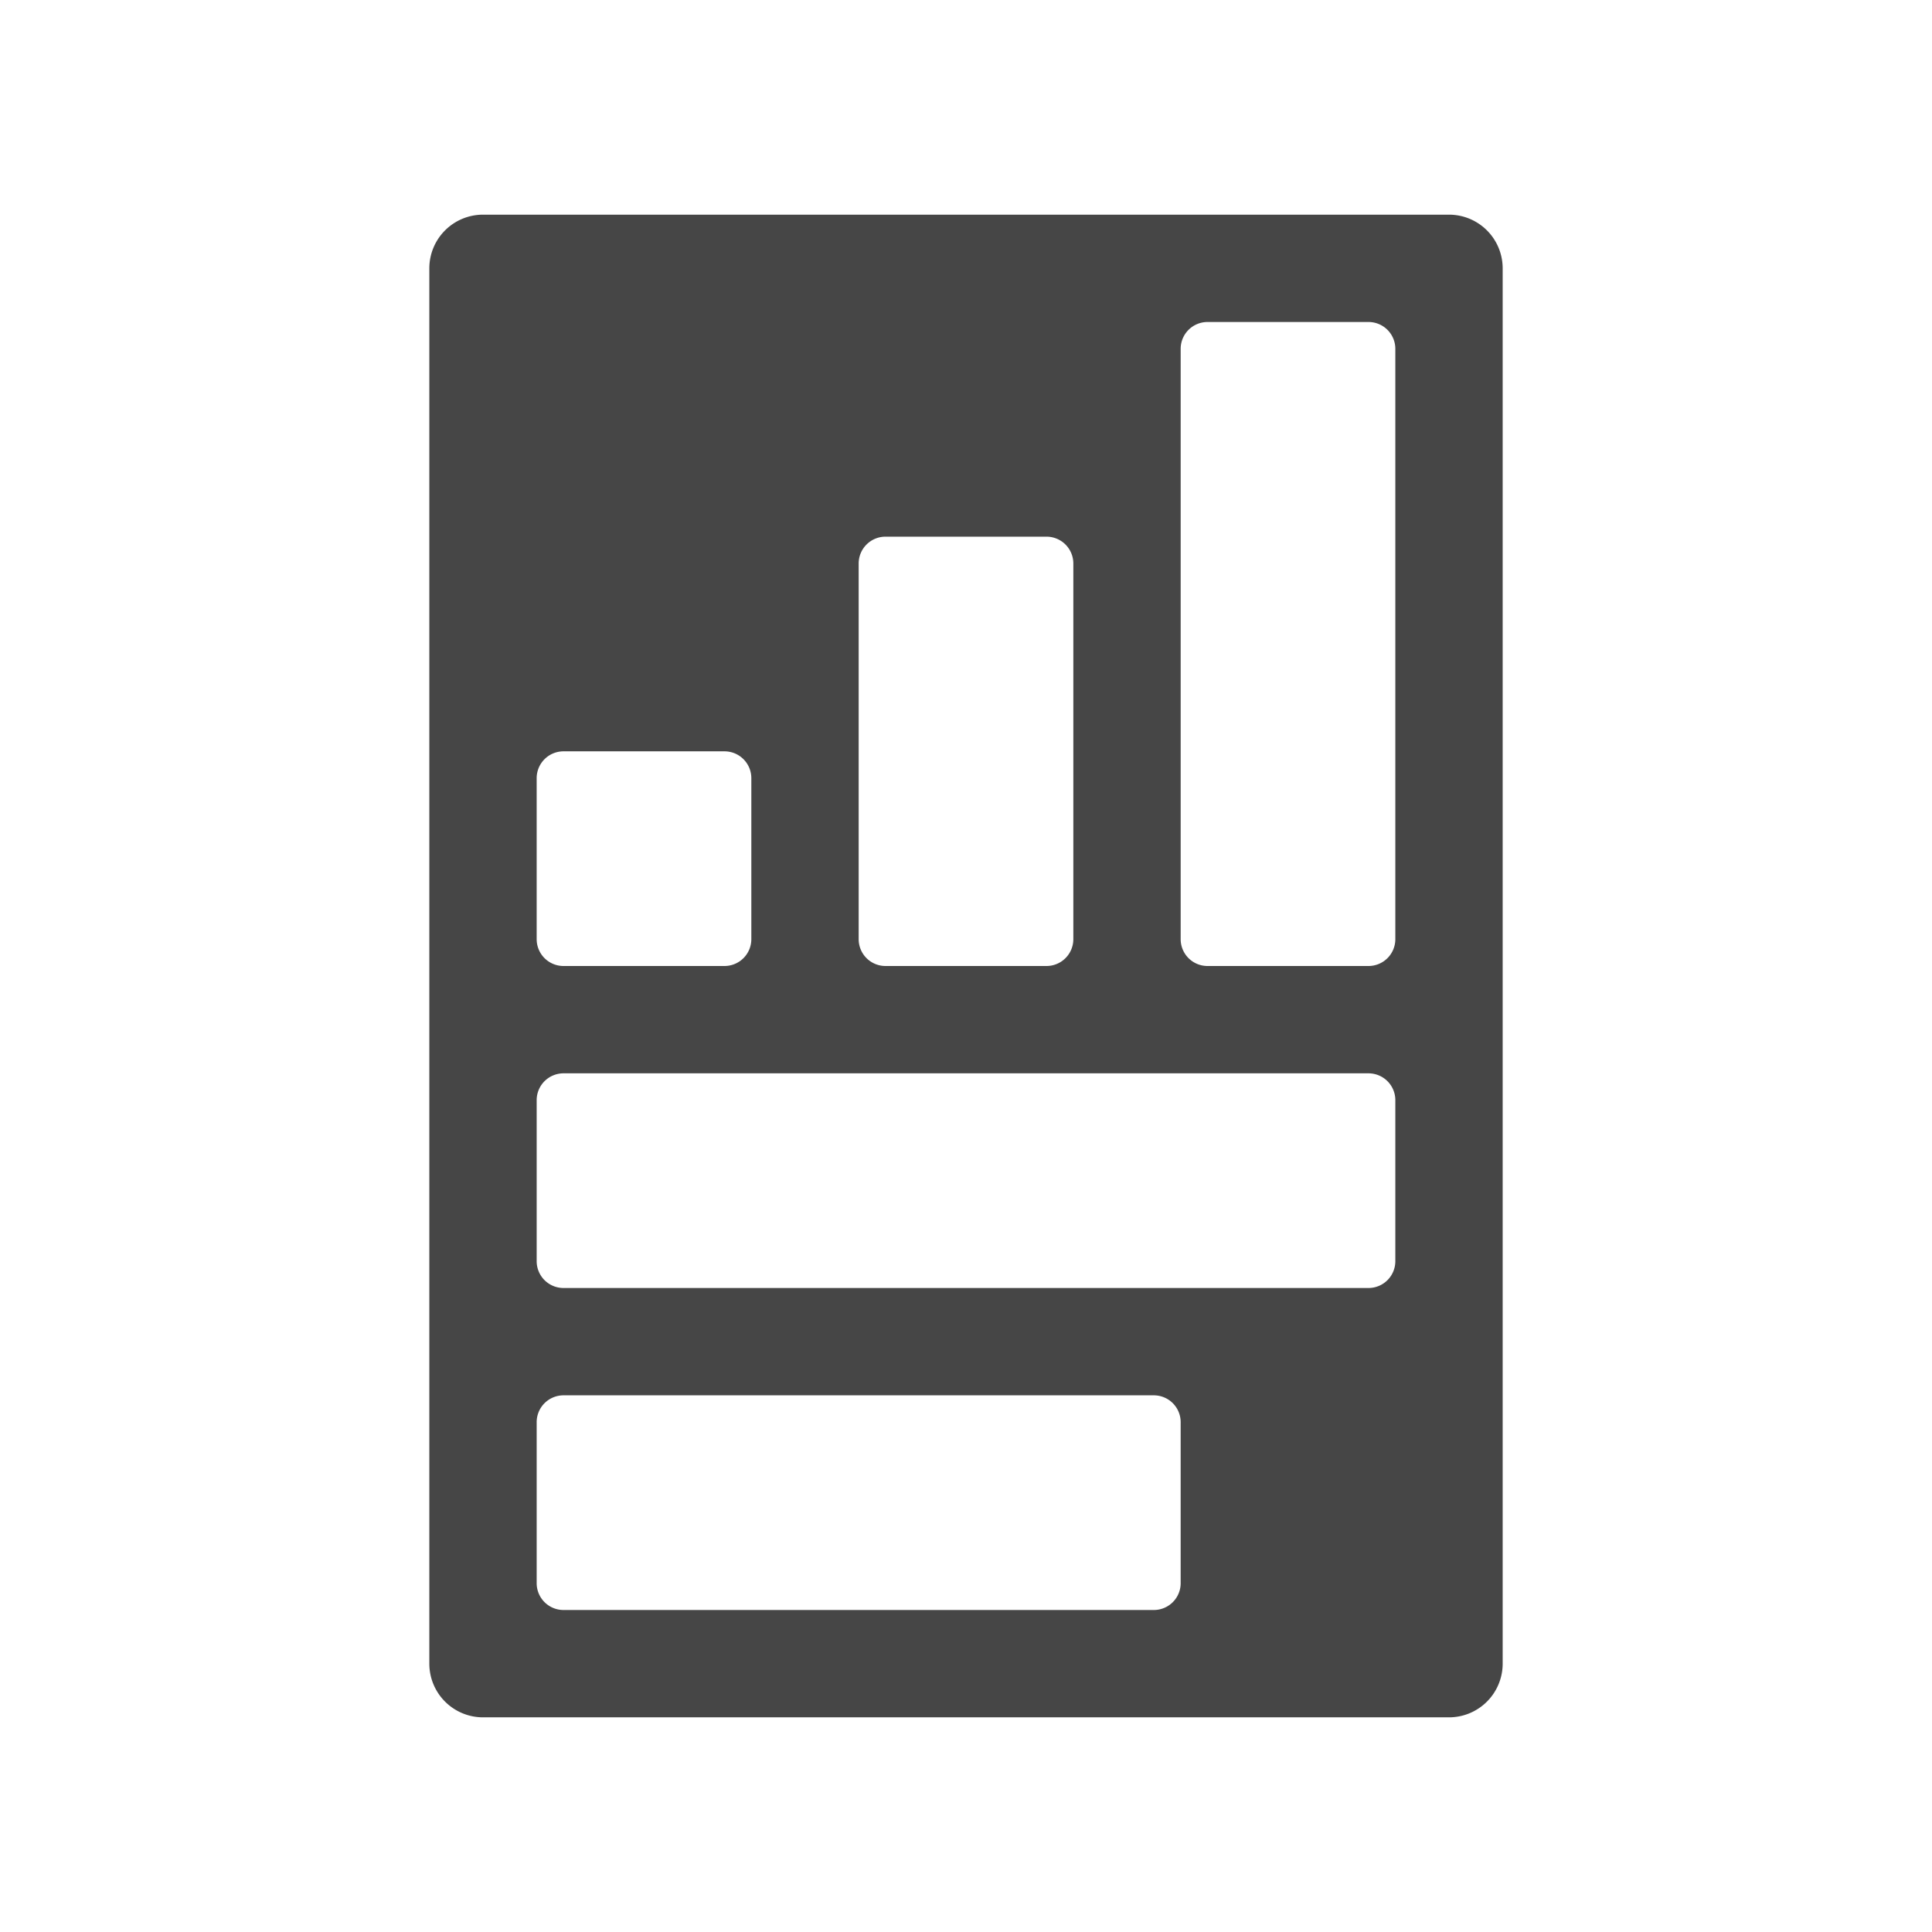 <svg xmlns="http://www.w3.org/2000/svg" height="18" viewBox="0 0 18 18" width="18">
  <defs>
    <style>
      .fill {
        fill: #464646;
      }
    </style>
  </defs>
  <title>S Report 18 N</title>
  <rect id="Canvas" fill="#ff13dc" opacity="0" width="18" height="18" /><path class="fill" d="M13.5,2h-9a.5.5,0,0,0-.5.5v13a.5.5,0,0,0,.5.5h9a.5.5,0,0,0,.5-.5V2.5A.5.5,0,0,0,13.5,2ZM8,5.25A.25.25,0,0,1,8.25,5h1.5a.25.25,0,0,1,.25.25v3.5A.25.25,0,0,1,9.75,9H8.25A.25.25,0,0,1,8,8.75Zm-3,2A.25.25,0,0,1,5.25,7h1.5A.25.25,0,0,1,7,7.25v1.5A.25.25,0,0,1,6.75,9H5.25A.25.25,0,0,1,5,8.75Zm6,7.5a.25.25,0,0,1-.25.25H5.25A.25.25,0,0,1,5,14.75v-1.5A.25.25,0,0,1,5.25,13h5.5a.25.25,0,0,1,.25.25Zm2-3a.25.25,0,0,1-.25.25H5.25A.25.25,0,0,1,5,11.75v-1.5A.25.25,0,0,1,5.25,10h7.5a.25.25,0,0,1,.25.25Zm0-3a.25.25,0,0,1-.25.25h-1.5A.25.25,0,0,1,11,8.75V3.25A.25.25,0,0,1,11.25,3h1.5a.25.25,0,0,1,.25.25Z" />
</svg>